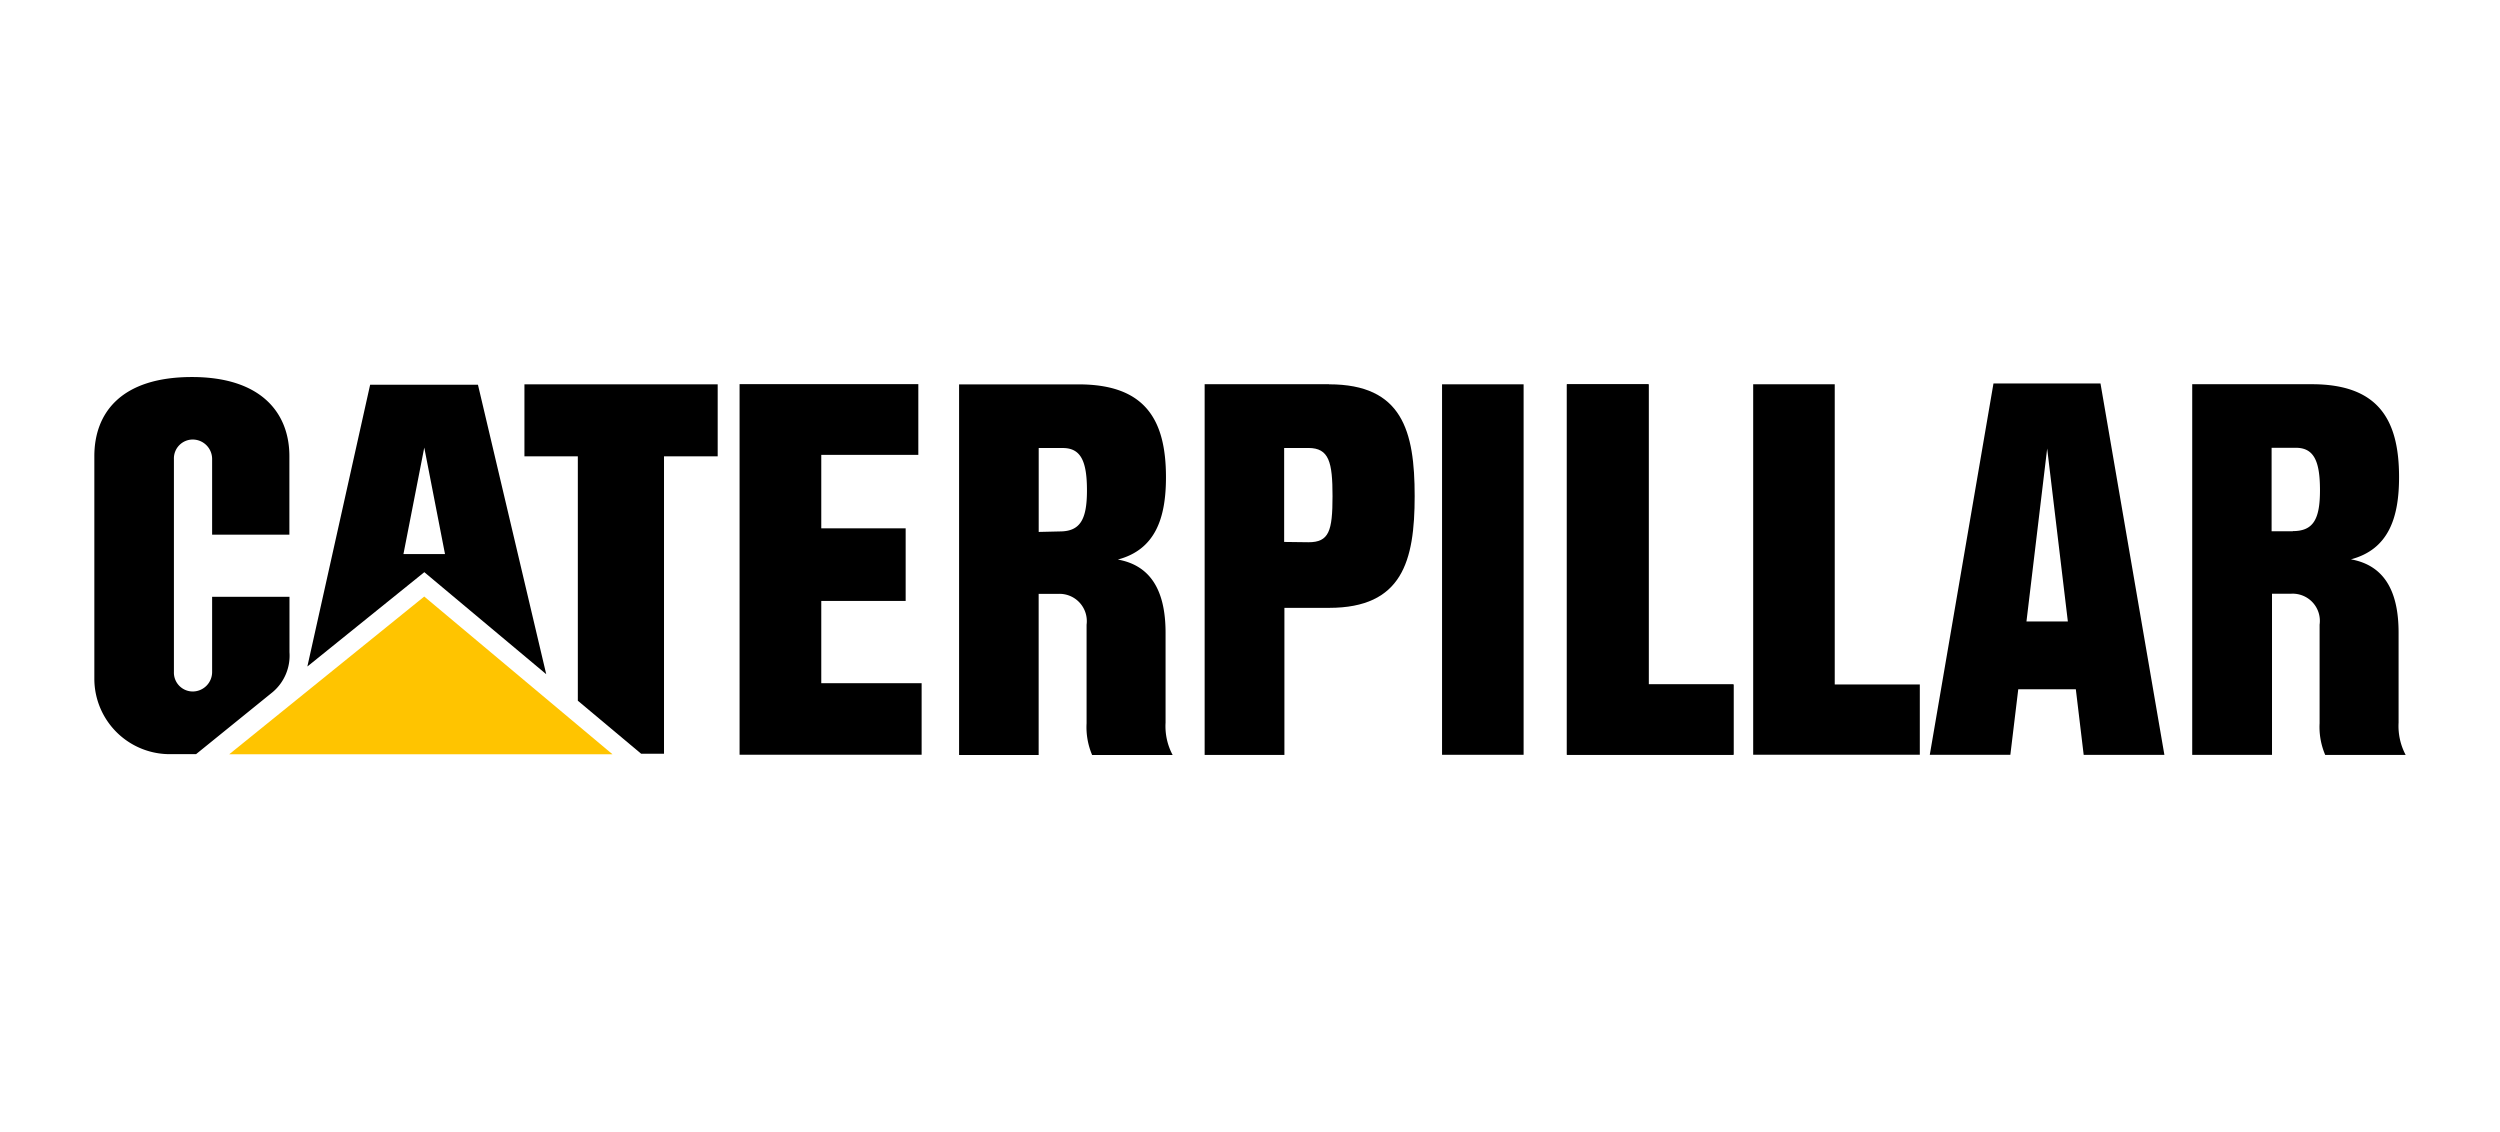 <svg xmlns="http://www.w3.org/2000/svg" xmlns:xlink="http://www.w3.org/1999/xlink" width="106" height="48" viewBox="0 0 106 48">
  <defs>
    <clipPath id="clip-path">
      <rect id="Rectangle_501" data-name="Rectangle 501" width="98" height="40" transform="translate(475 2939)" fill="#fff" stroke="#707070" stroke-width="1"/>
    </clipPath>
  </defs>
  <g id="Group_130" data-name="Group 130" transform="translate(-471 -3215)">
    <g id="Rectangle_491" data-name="Rectangle 491" transform="translate(471 3215)" fill="#fff" stroke="#707070" stroke-width="1" opacity="0">
      <rect width="106" height="48" stroke="none"/>
      <rect x="0.5" y="0.5" width="105" height="47" fill="none"/>
    </g>
    <g id="Mask_Group_303" data-name="Mask Group 303" transform="translate(0 280)" clip-path="url(#clip-path)">
      <g id="layer1" transform="translate(244 2802.531)">
        <g id="g2418" transform="translate(231 148.455)">
          <path id="path2384" d="M40.931,6.547l-.89.021V3.01h1.02c.772,0,1.026.567,1.026,1.8S41.8,6.547,40.931,6.547m4.489,8.111V10.845c0-1.808-.645-2.859-2.024-3.106,1.6-.425,2.041-1.769,2.041-3.491,0-2.427-.872-3.936-3.7-3.936H36.665l0,15.715h3.374V9.194h.832a1.157,1.157,0,0,1,1.2,1.308v4.18a3.015,3.015,0,0,0,.235,1.343H45.72a2.583,2.583,0,0,1-.3-1.368"/>
          <path id="path2386" d="M7.567,13.354a2.026,2.026,0,0,0,.707-1.686V9.319H4.994v3.188a.825.825,0,0,1-.825.826.8.8,0,0,1-.795-.826V3.476a.8.8,0,0,1,.795-.826.825.825,0,0,1,.825.826V6.684H8.27V3.356C8.27,1.517,7.068,0,4.141,0,1.136,0,0,1.52,0,3.359v9.43a3.2,3.2,0,0,0,3.3,3.2H4.314Z"/>
          <path id="path2388" d="M93.216,6.539h-.9V3h1.025c.771,0,1.026.567,1.026,1.8s-.283,1.733-1.155,1.733M97.7,14.65V10.836c0-1.807-.642-2.858-2.021-3.106,1.6-.424,2.041-1.768,2.041-3.488,0-2.429-.875-3.937-3.7-3.937h-5.07V16.019h3.383V9.187h.826A1.153,1.153,0,0,1,94.351,10.5v4.18a3.012,3.012,0,0,0,.238,1.343H98a2.617,2.617,0,0,1-.3-1.369"/>
          <path id="path2390" d="M81.922,10.364,82.8,3.032l.877,7.333ZM85.061.273H80.523l-2.7,15.744h3.416l.335-2.778,2.441,0,.333,2.78H87.77Z"/>
          <path id="polygon2392" d="M62.435,16.016V.308H65.9V13.034H69.5v2.982Z"/>
          <rect id="rect2394" width="3.458" height="15.708" transform="translate(57.143 0.309)"/>
          <path id="polygon2396" d="M62.435,16.016V.308H65.9V13.034H69.5v2.982Z"/>
          <path id="polygon2398" d="M70.335,16.016V.308h3.458V13.034H77.4v2.982Z"/>
          <path id="path2400" d="M51.48,7.005l-1.032-.013V3.008h1.027c.877,0,1.024.6,1.024,2.039,0,1.486-.148,1.958-1.019,1.958m.871-6.7H47.077V16.023h3.382V9.787h1.892c3.106,0,3.631-1.98,3.631-4.74S55.458.309,52.351.309"/>
          <path id="polygon2402" d="M30.822,3.3V6.415H34.4V9.493H30.822v3.488l4.255,0v3.033l-7.719,0V.3h7.579v3Z"/>
          <path id="polygon2404" d="M20.5,13.724V3.362H18.236V.309H26.43V3.362H24.154V15.971h-.971Z"/>
          <path id="polygon2406" d="M21.968,15.994l-7.98-6.687L5.72,15.994Z" fill="#ffc400"/>
          <path id="path2408" d="M13.106,7.506l.883-4.515.879,4.515ZM16.265.326H11.694L9.032,12.274l4.959-4L19.16,12.6Z"/>
        </g>
      </g>
    </g>
  </g>
</svg>
